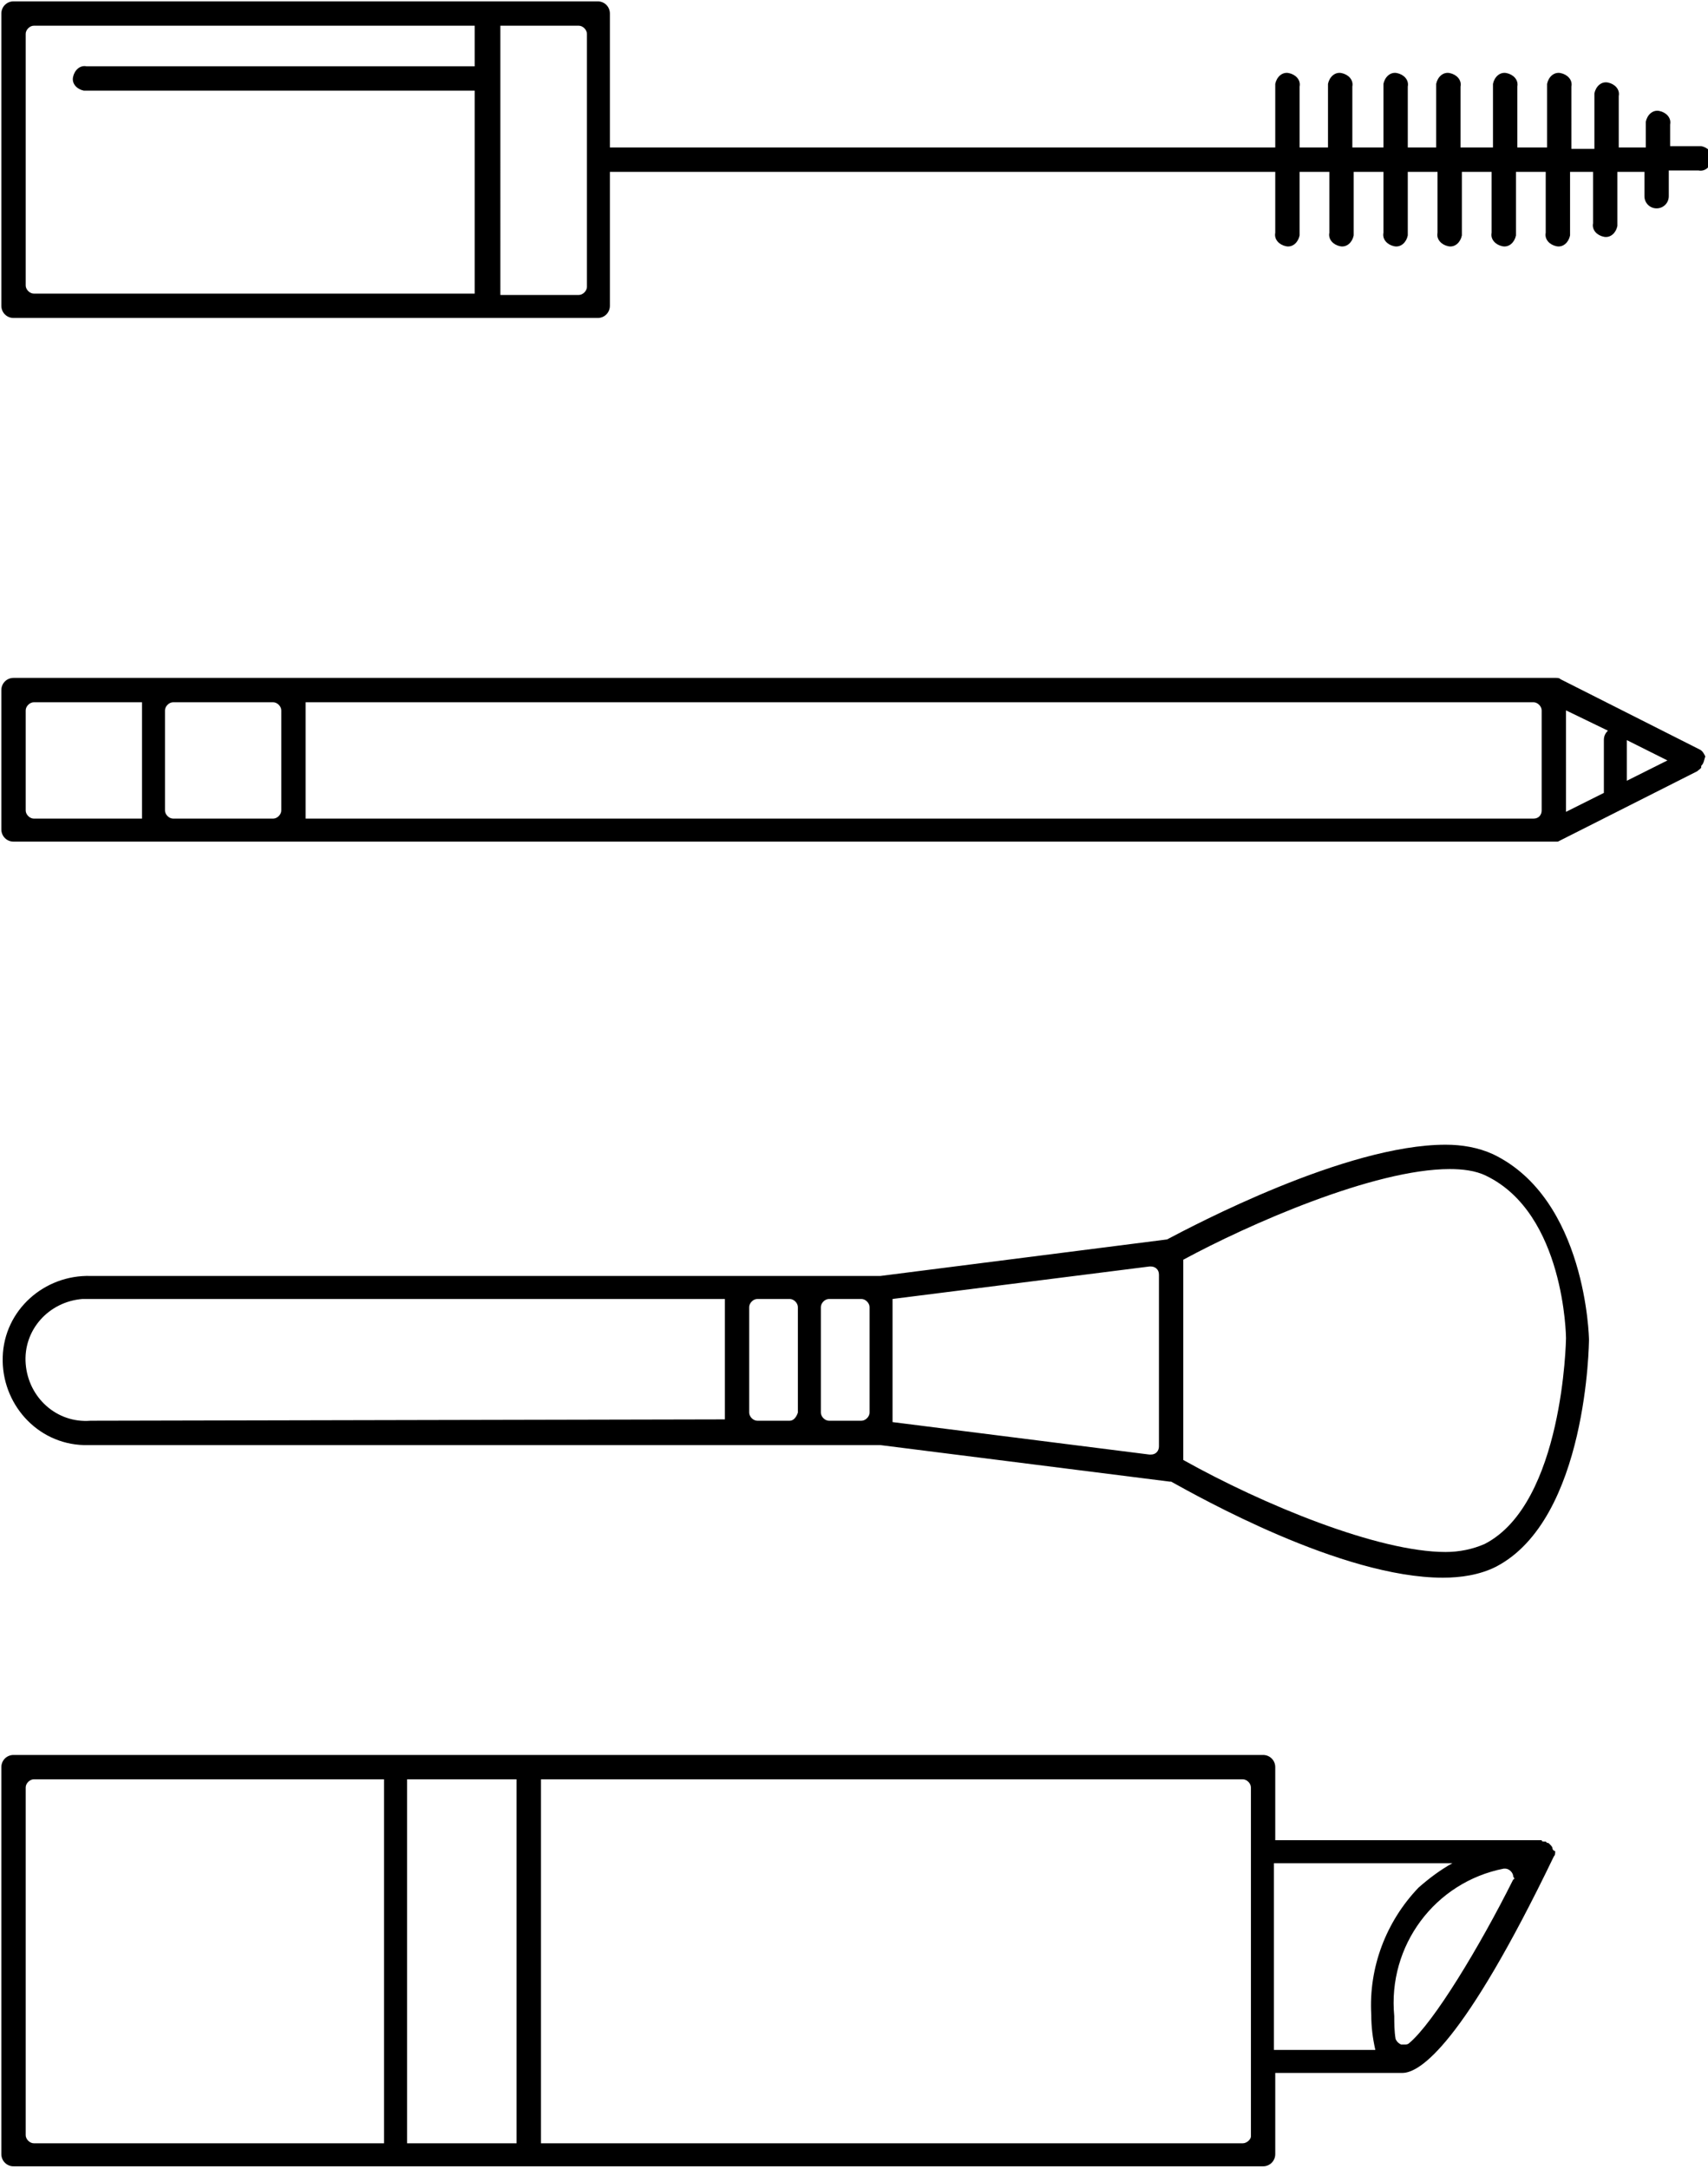 <?xml version="1.0" encoding="UTF-8"?> <!-- Generator: Adobe Illustrator 21.0.0, SVG Export Plug-In . SVG Version: 6.00 Build 0) --> <svg xmlns="http://www.w3.org/2000/svg" xmlns:xlink="http://www.w3.org/1999/xlink" id="Layer_1" x="0px" y="0px" viewBox="0 0 126.3 160.3" style="enable-background:new 0 0 126.3 160.3;" xml:space="preserve"> <style type="text/css"> .st0{fill:#000000;stroke-width:0.25;stroke-miterlimit:10;} </style> <title>Artboard 1 copy</title> <path class="st0" d="M114.8,136.6C114.8,136.6,114.8,136.6,114.8,136.6c0-0.1-0.1-0.2-0.2-0.3l0,0l0,0c-0.1-0.1-0.1-0.1-0.2-0.1 l-0.1-0.1h-0.1c-0.1,0-0.2,0-0.2-0.1H94.3v-5.4c0-0.5-0.4-0.9-0.9-0.9H1c-0.5,0-0.9,0.4-0.9,0.9v28.6c0,0.5,0.4,0.9,0.9,0.9h92.4 c0.5,0,0.9-0.4,0.9-0.9v-6h9.2h0.2c1.3,0,4.5-2.1,11.2-16l0,0c0.1-0.1,0.1-0.2,0.1-0.4C114.9,136.8,114.8,136.7,114.8,136.6z M38.2,131.5v26.9h-8.1v-26.9H38.2z M1.9,157.8v-25.7c0-0.3,0.3-0.6,0.6-0.6c0,0,0,0,0,0h25.9v26.9H2.5 C2.2,158.4,1.9,158.1,1.9,157.8C1.9,157.8,1.9,157.8,1.9,157.8z M91.9,158.4H40v-26.9h51.9c0.3,0,0.6,0.3,0.6,0.6l0,0v20.2 c0,0,0,0,0,0.1s0,0,0,0.1v5.4C92.5,158.1,92.2,158.4,91.9,158.4L91.9,158.4z M94.2,137.7h13.2c-0.9,0.5-1.7,1.1-2.5,1.8 c-2.4,2.5-3.7,5.9-3.5,9.4c0,0.9,0.1,1.7,0.3,2.6h-7.5L94.2,137.7z M111.9,138.9c-2.5,5-5.9,10.6-7.7,12.1c-0.1,0.1-0.2,0.1-0.4,0.1 c-0.1,0-0.1,0-0.2,0c-0.2-0.1-0.3-0.2-0.4-0.4c-0.1-0.6-0.1-1.2-0.1-1.7c-0.5-5.2,3-9.9,8.1-10.9h0.1c0.3,0,0.6,0.3,0.6,0.6 C112,138.8,112,138.9,111.9,138.9L111.9,138.9z"></path> <path class="st0" d="M126.1,55.9c-0.1-0.2-0.2-0.4-0.4-0.5l-10.3-5.2l0,0c-0.1-0.1-0.2-0.1-0.4-0.1H1c-0.5,0-0.9,0.4-0.9,0.9 c0,0,0,0,0,0v10.3c0,0.5,0.4,0.9,0.9,0.9h113.9c0,0,0.1,0,0.1,0c0.1,0,0.2,0,0.2,0l0,0l10.3-5.2c0.1-0.1,0.3-0.2,0.3-0.3v-0.1l0,0 C126,56.4,126,56.2,126.1,55.9L126.1,55.9z M115.8,52.5l3.1,1.5c-0.2,0.2-0.3,0.4-0.3,0.7v3.7c0,0.1,0,0.1,0,0.2l-2.8,1.4 L115.8,52.5z M120.3,54.7l3,1.5l-3,1.5V54.7z M1.9,59.9v-7.3c0,0,0-0.1,0-0.1c0-0.3,0.3-0.6,0.6-0.6c0,0,0,0,0,0h8v8.6h-8 C2.2,60.5,1.9,60.2,1.9,59.9z M12.8,60.5c-0.3,0-0.6-0.3-0.6-0.6l0,0v-7.4c0-0.3,0.3-0.6,0.6-0.6c0,0,0,0,0,0h7.4 c0.3,0,0.6,0.3,0.6,0.6l0,0v7.4c0,0.3-0.3,0.6-0.6,0.6h0L12.8,60.5z M113.4,60.5H22.6v-8.6h90.8c0.3,0,0.6,0.3,0.6,0.6v0v7.4 C114,60.2,113.8,60.5,113.4,60.5z"></path> <path class="st0" d="M1,23.5h43.2c0.5,0,0.9-0.4,0.9-0.9v-9.9h49.2v4.5c-0.1,0.5,0.3,0.9,0.8,1c0.5,0.1,0.9-0.3,1-0.8 c0-0.1,0-0.1,0-0.2v-4.5h2.2v4.5c-0.1,0.5,0.3,0.9,0.8,1c0.5,0.1,0.9-0.3,1-0.8c0-0.1,0-0.1,0-0.2v-4.5h2.2v4.5 c-0.1,0.5,0.3,0.9,0.8,1c0.5,0.1,0.9-0.3,1-0.8c0-0.1,0-0.1,0-0.2v-4.5h2.2v4.5c-0.1,0.5,0.3,0.9,0.8,1c0.5,0.1,0.9-0.3,1-0.8 c0-0.1,0-0.1,0-0.2v-4.5h2.2v4.5c-0.1,0.5,0.3,0.9,0.8,1c0.5,0.1,0.9-0.3,1-0.8c0-0.1,0-0.1,0-0.2v-4.5h2.2v4.5 c-0.1,0.5,0.3,0.9,0.8,1c0.5,0.1,0.9-0.3,1-0.8c0-0.1,0-0.1,0-0.2v-4.5h1.7v3.8c-0.1,0.5,0.3,0.9,0.8,1c0.5,0.1,0.9-0.3,1-0.8 c0-0.1,0-0.1,0-0.2v-3.8h2v1.8c0,0.5,0.4,0.9,0.9,0.9l0,0c0.5,0,0.9-0.4,0.9-0.9v-1.9h2.2c0.5,0.1,0.9-0.3,1-0.8 c0.1-0.5-0.3-0.9-0.8-1c-0.1,0-0.1,0-0.2,0h-2.1V9.2c0.1-0.5-0.3-0.9-0.8-1c-0.5-0.1-0.9,0.3-1,0.8c0,0.1,0,0.1,0,0.2v1.7h-2V7.1 c0.1-0.5-0.3-0.9-0.8-1c-0.5-0.1-0.9,0.3-1,0.8c0,0.1,0,0.1,0,0.2v3.9h-1.7V6.4c0.1-0.5-0.3-0.9-0.8-1c-0.5-0.1-0.9,0.3-1,0.8 c0,0.1,0,0.1,0,0.2v4.5h-2.2V6.4c0.1-0.5-0.3-0.9-0.8-1c-0.5-0.1-0.9,0.3-1,0.8c0,0.1,0,0.1,0,0.2v4.5H108V6.4 c0.1-0.5-0.3-0.9-0.8-1c-0.5-0.1-0.9,0.3-1,0.8c0,0.1,0,0.1,0,0.2v4.5h-2.1V6.4c0.1-0.5-0.3-0.9-0.8-1c-0.5-0.1-0.9,0.3-1,0.8 c0,0.1,0,0.1,0,0.2v4.5H100V6.4c0.1-0.5-0.3-0.9-0.8-1c-0.5-0.1-0.9,0.3-1,0.8c0,0.1,0,0.1,0,0.2v4.5h-2.1V6.4 c0.1-0.5-0.3-0.9-0.8-1c-0.5-0.1-0.9,0.3-1,0.8c0,0.1,0,0.1,0,0.2v4.5H45.1V1c0-0.5-0.4-0.9-0.9-0.9H1C0.5,0.1,0.1,0.5,0.1,1 c0,0,0,0,0,0v21.6C0.1,23.1,0.5,23.5,1,23.5z M43.4,2.5v18.7c0,0.3-0.3,0.6-0.6,0.6l0,0h-5.8V1.9h5.8C43.1,1.9,43.4,2.2,43.4,2.5 C43.4,2.5,43.4,2.5,43.4,2.5L43.4,2.5z M1.9,2.5c0-0.3,0.3-0.6,0.6-0.6h32.6v3H6.4c-0.5-0.1-0.9,0.3-1,0.8s0.3,0.9,0.8,1 c0.1,0,0.1,0,0.2,0h28.7v15H2.5c-0.3,0-0.6-0.3-0.6-0.6L1.9,2.5z"></path> <path class="st0" d="M110.4,85.3c-1.1-0.5-2.3-0.7-3.5-0.7c-7.4,0-18.7,6-20.6,7l-21.2,2.7H6.7c-3.4-0.1-6.4,2.5-6.5,6 c-0.1,3.4,2.5,6.4,6,6.5c0.2,0,0.3,0,0.5,0h58.2c0,0,0.1,0,0.2,0l21.4,2.7h0.1c2,1.1,12.6,7.1,20.1,7.1c1.3,0,2.7-0.2,3.9-0.8 c6.8-3.5,6.9-16.7,6.9-16.8S117.3,88.6,110.4,85.3z M6.7,105c-2.5,0.2-4.6-1.7-4.8-4.2c-0.2-2.5,1.7-4.6,4.2-4.8c0.2,0,0.4,0,0.6,0 h46.9v8.9L6.7,105L6.7,105z M58.4,105h-2.4c-0.3,0-0.6-0.3-0.6-0.6l0,0v-7.8c0-0.3,0.3-0.6,0.6-0.6h0h2.4c0.3,0,0.6,0.3,0.6,0.6l0,0 v7.8C58.9,104.7,58.7,105,58.4,105L58.4,105z M63.7,105h-2.4c-0.3,0-0.6-0.3-0.6-0.6l0,0v-7.8c0-0.3,0.3-0.6,0.6-0.6h0h2.4 c0.3,0,0.6,0.3,0.6,0.6v7.8C64.3,104.7,64,105,63.7,105L63.7,105z M85.7,106.9c0,0.3-0.2,0.6-0.6,0.6c0,0,0,0,0,0H85l-19-2.4V96 l19-2.4h0.1c0.3,0,0.6,0.2,0.6,0.6c0,0,0,0,0,0L85.7,106.9z M109.8,114.1c-0.9,0.4-1.9,0.6-2.9,0.6c-5,0-13.5-3.5-19.4-6.8V93.1 c4.8-2.6,14.1-6.7,19.7-6.7c0.9,0,1.9,0.1,2.7,0.5c5.8,2.8,5.9,11.9,5.9,12S115.6,111.1,109.8,114.1z"></path> </svg> 